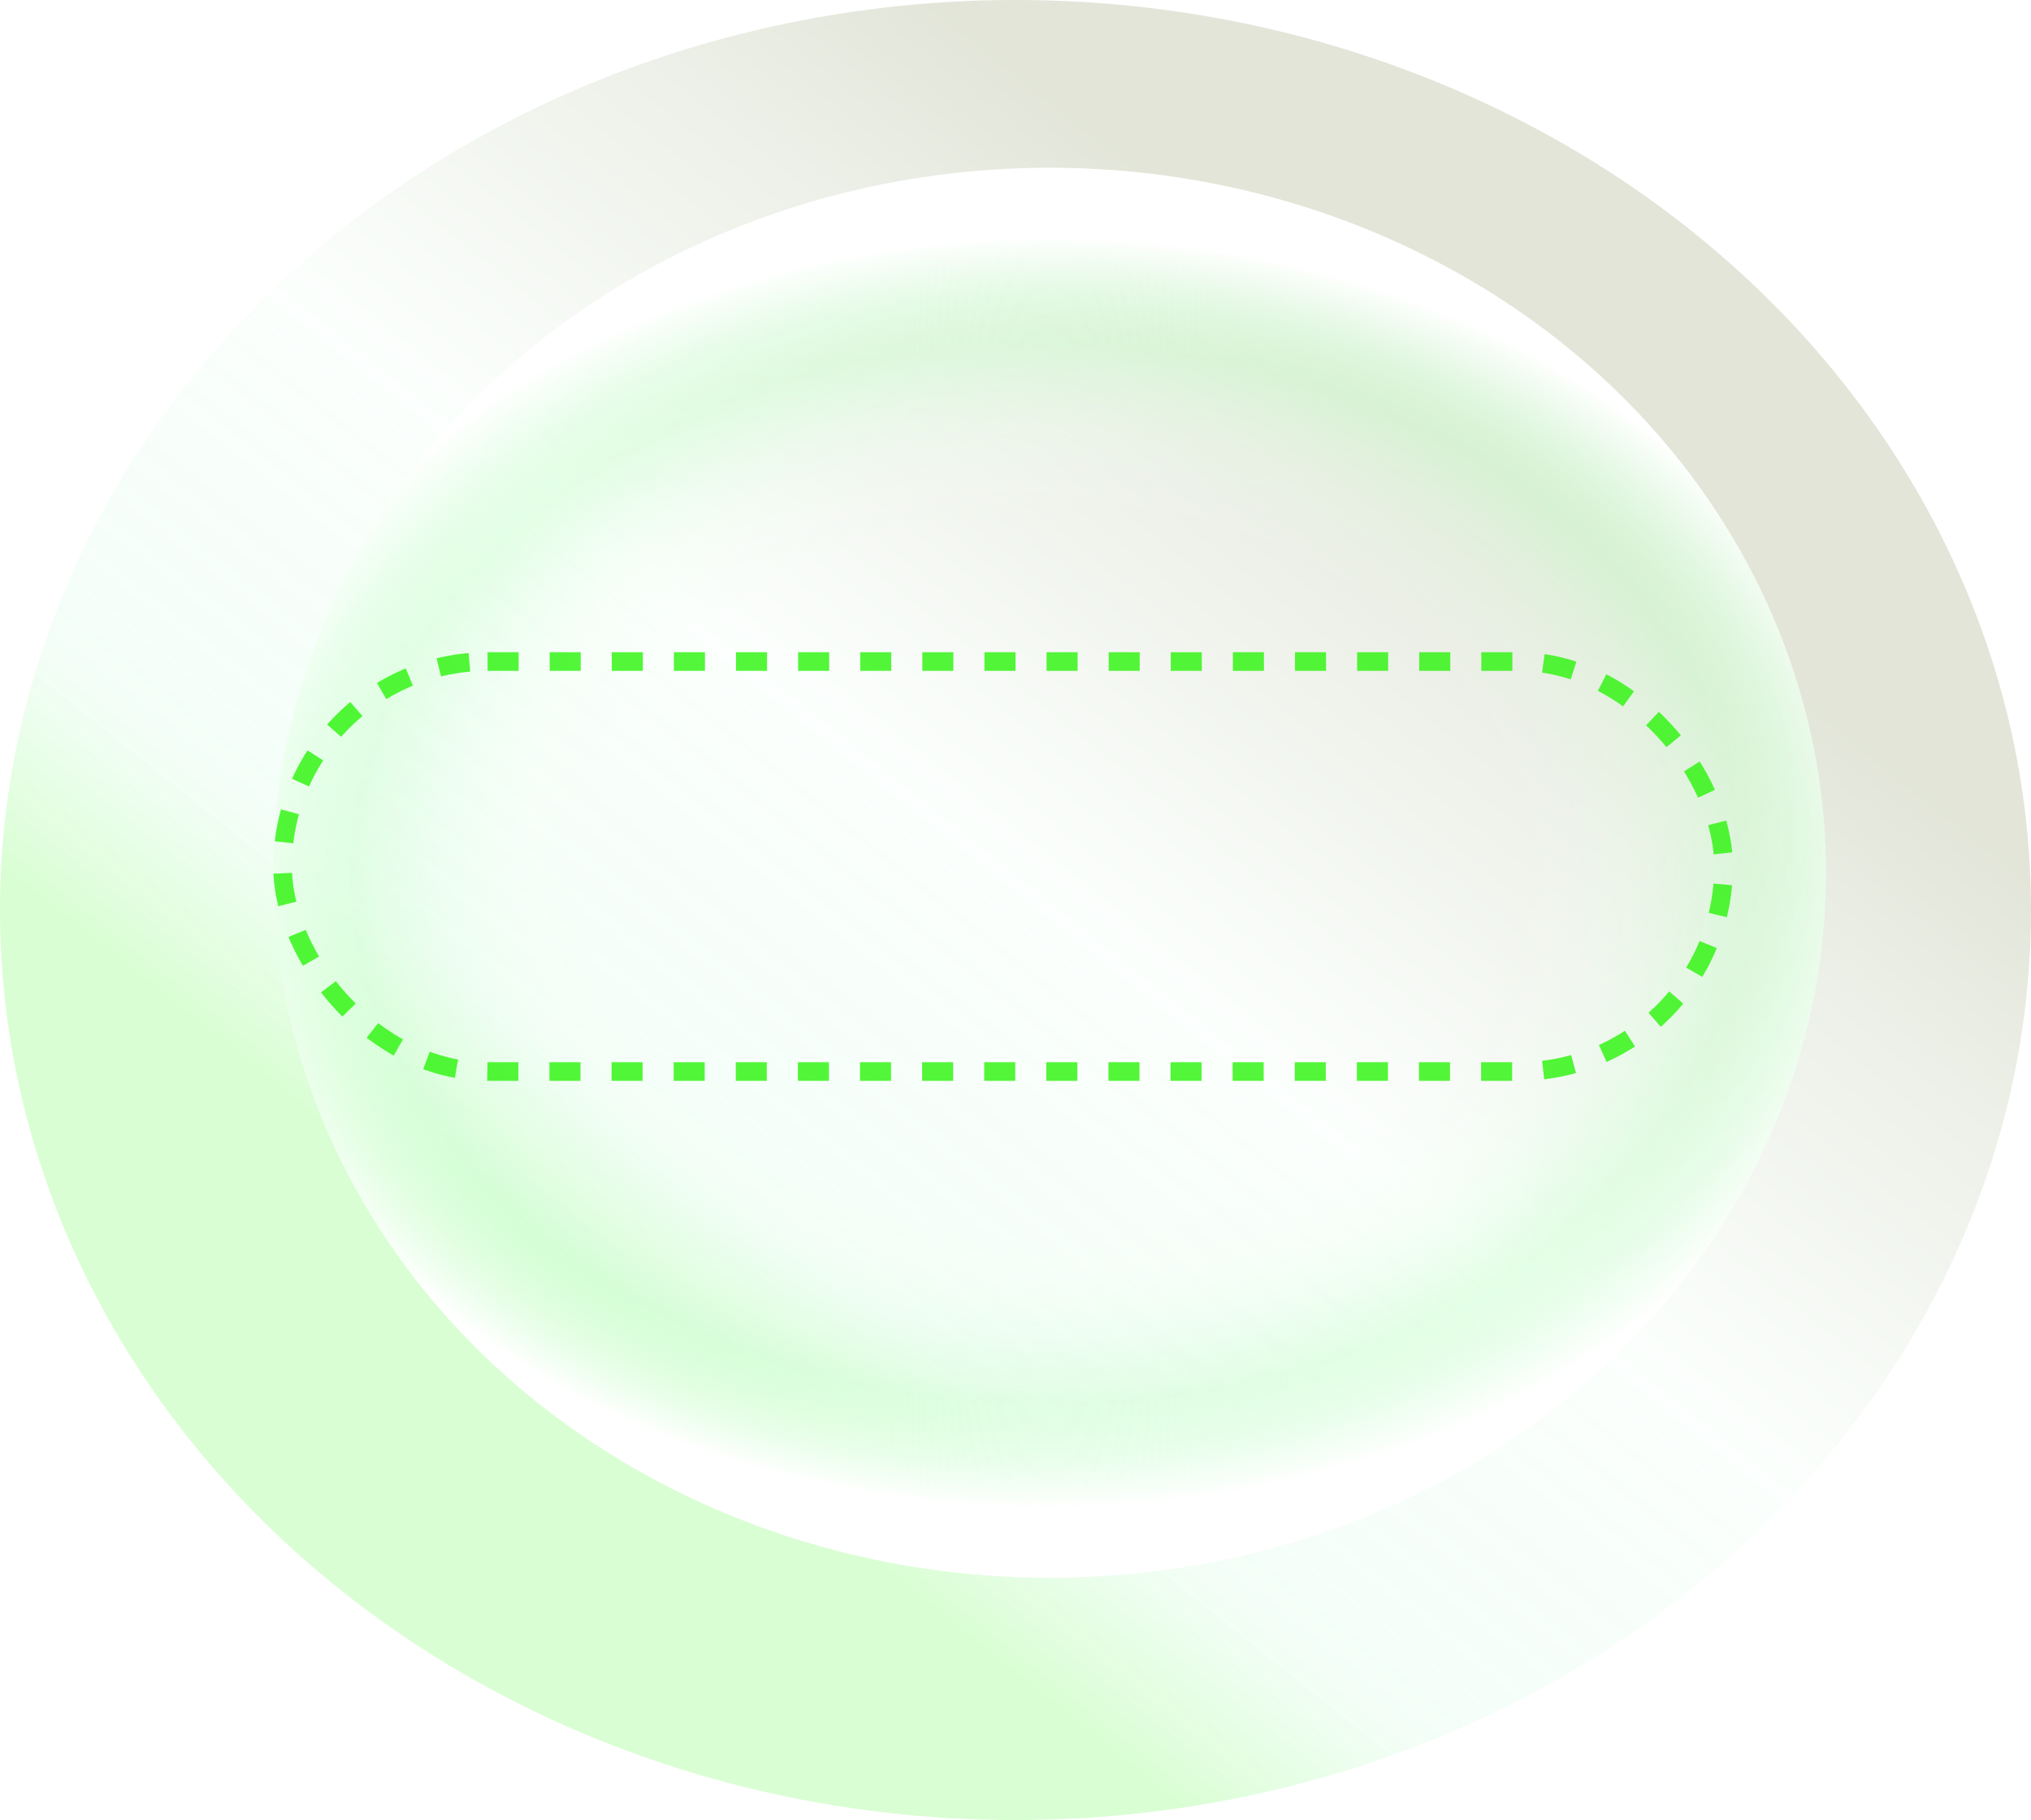 <?xml version="1.0" encoding="UTF-8"?> <svg xmlns="http://www.w3.org/2000/svg" width="327" height="293" viewBox="0 0 327 293" fill="none"> <ellipse cx="163.5" cy="146.5" rx="163.5" ry="146.5" fill="url(#paint0_linear_468_2)" fill-opacity="0.25"></ellipse> <g filter="url(#filter0_b_468_2)"> <ellipse cx="169" cy="140.5" rx="125" ry="113.5" fill="url(#paint1_radial_468_2)"></ellipse> </g> <rect x="45.5" y="106.5" width="232" height="66" rx="33" stroke="#2FF40F" stroke-opacity="0.82" stroke-width="3" stroke-dasharray="5 5"></rect> <defs> <filter id="filter0_b_468_2" x="-26" y="-43" width="390" height="367" filterUnits="userSpaceOnUse" color-interpolation-filters="sRGB"> <feFlood flood-opacity="0" result="BackgroundImageFix"></feFlood> <feGaussianBlur in="BackgroundImageFix" stdDeviation="35"></feGaussianBlur> <feComposite in2="SourceAlpha" operator="in" result="effect1_backgroundBlur_468_2"></feComposite> <feBlend mode="normal" in="SourceGraphic" in2="effect1_backgroundBlur_468_2" result="shape"></feBlend> </filter> <linearGradient id="paint0_linear_468_2" x1="194.834" y1="28.436" x2="47.162" y2="213.747" gradientUnits="userSpaceOnUse"> <stop offset="0.016" stop-color="#8A9762"></stop> <stop offset="0.172" stop-color="#B8C5A4"></stop> <stop offset="0.447" stop-color="#F2FFF6"></stop> <stop offset="0.74" stop-color="#CAFBDC" stop-opacity="0.81"></stop> <stop offset="0.881" stop-color="#66FB4E"></stop> </linearGradient> <radialGradient id="paint1_radial_468_2" cx="0" cy="0" r="1" gradientUnits="userSpaceOnUse" gradientTransform="translate(169 140.5) rotate(90) scale(113.5 148.113)"> <stop offset="0.507" stop-color="#F2FFF3" stop-opacity="0"></stop> <stop offset="0.564" stop-color="#ECFFED" stop-opacity="0.074"></stop> <stop offset="0.757" stop-color="#CAFECE" stop-opacity="0.48"></stop> <stop offset="0.908" stop-color="white"></stop> </radialGradient> </defs> </svg> 